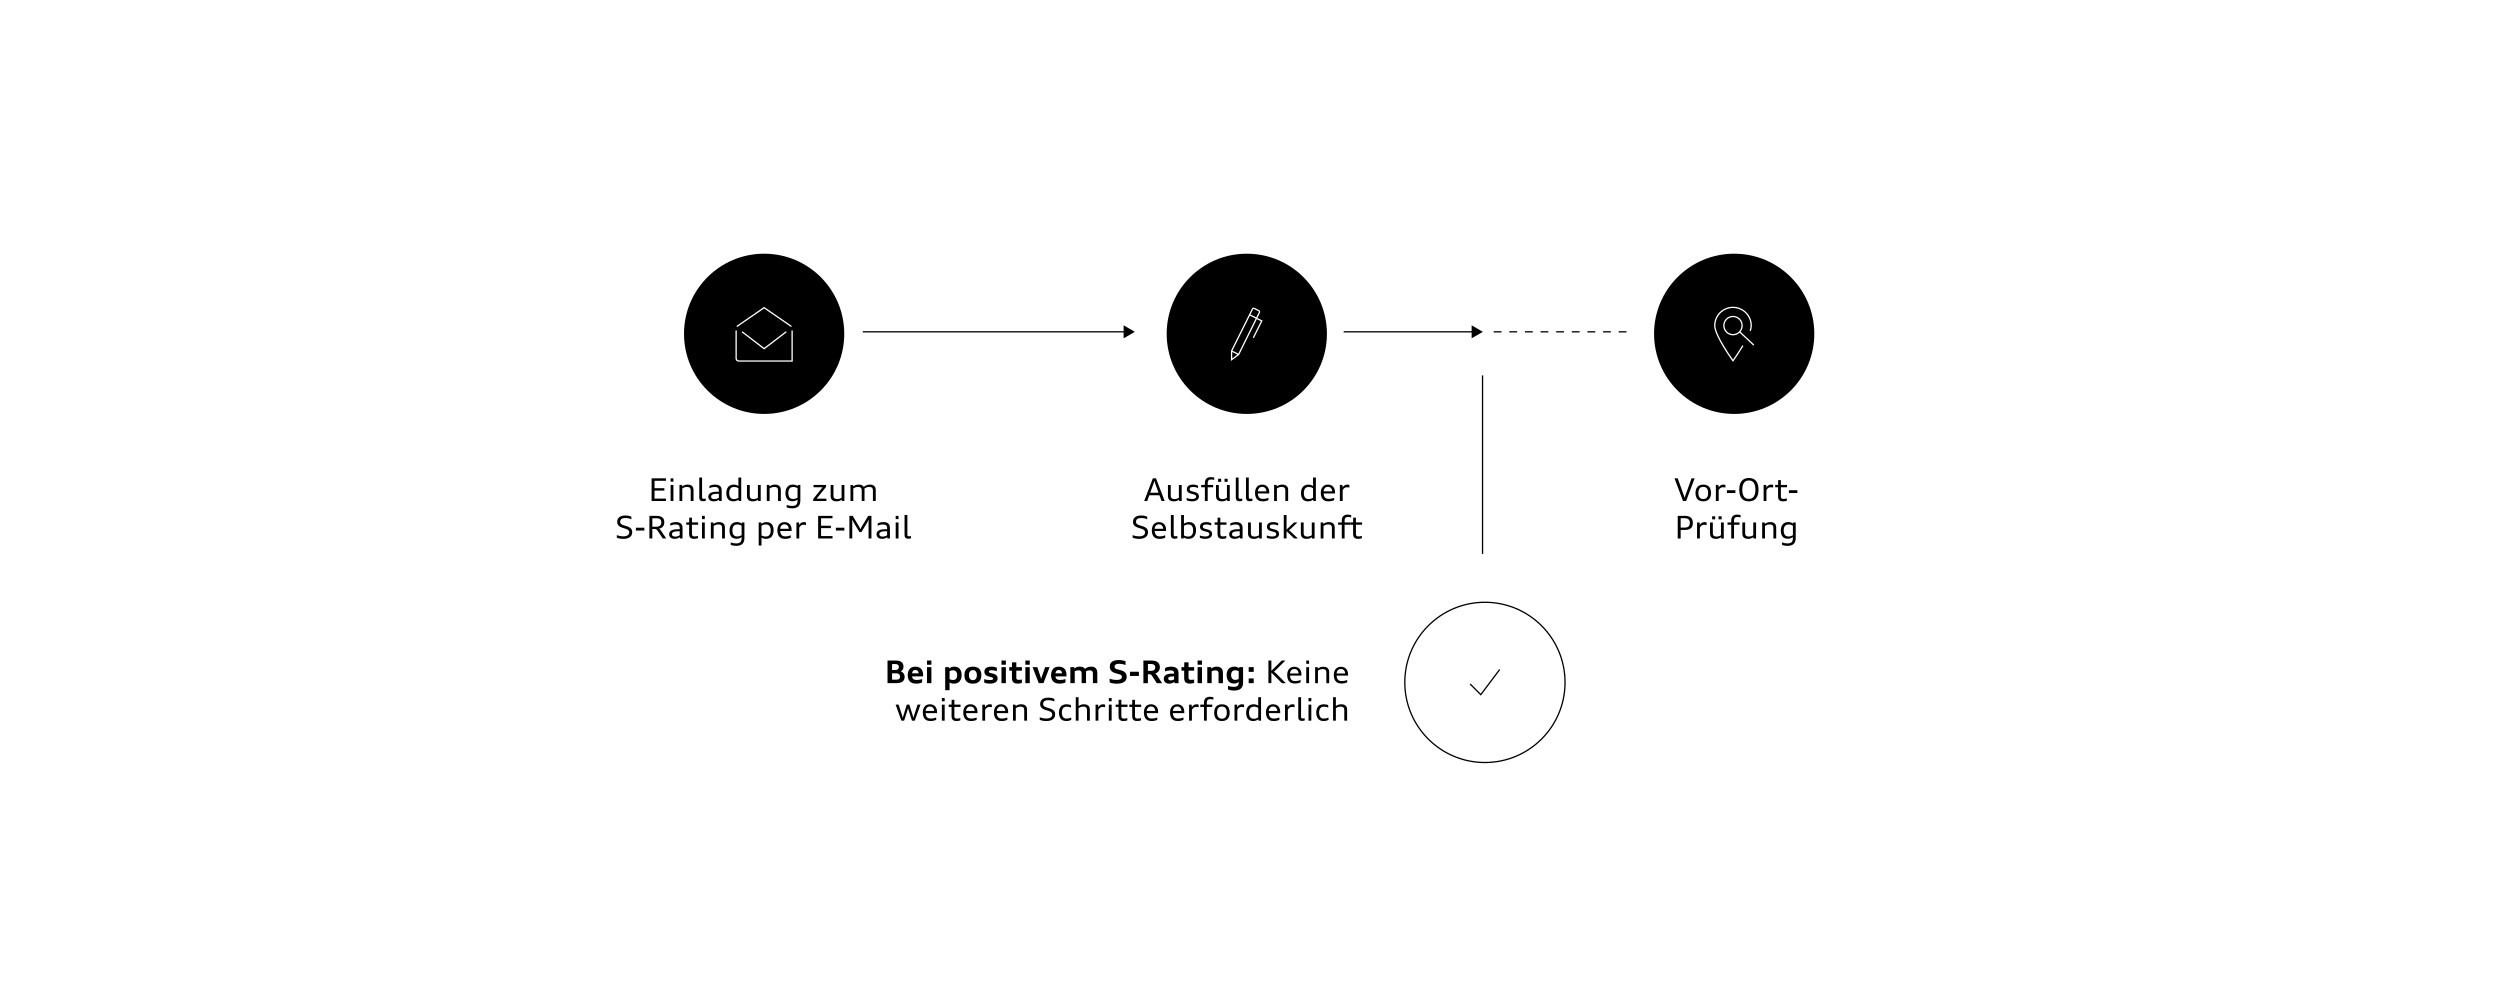 <?xml version="1.0" encoding="UTF-8"?>
<svg id="Ebene_2" data-name="Ebene 2" xmlns="http://www.w3.org/2000/svg" viewBox="0 0 1920 760">
  <defs>
    <style>
      .cls-1, .cls-2, .cls-3 {
        fill: none;
      }

      .cls-4 {
        fill: #fff;
      }

      .cls-2, .cls-3 {
        stroke: #000;
        stroke-miterlimit: 10;
      }

      .cls-3 {
        stroke-dasharray: 6;
      }
    </style>
  </defs>
  <g id="Ebene_1-2" data-name="Ebene 1">
    <g>
      <rect class="cls-4" width="1920" height="760"/>
      <g>
        <g>
          <circle cx="957.54" cy="256.37" r="61.53"/>
          <path class="cls-4" d="M962.34,236.34c.34-.1.73-.11,1.1.04h.02l3.61,1.81c.35.18.58.5.68.84s.11.73-.04,1.1h0s-2.01,4.07-2.01,4.07l4.02,2.02-6.72,13.44-.9-.44,6.28-12.56-3.13-1.56-13.6,27.47-6.3,4.66v-7.8l16.15-32.42c.18-.35.5-.58.84-.68h0ZM964.8,243.76l2-4.02c.04-.13.04-.28,0-.41-.05-.14-.12-.22-.17-.24l-3.58-1.8c-.13-.04-.28-.04-.41,0-.14.05-.22.12-.24.17l-2.03,4.08,4.43,2.22ZM959.92,242.43l-13.4,26.89,4.5,2.25,13.34-26.93-4.44-2.2h0ZM946.35,270.35v4.9l3.95-2.93-3.95-1.97Z"/>
        </g>
        <g>
          <circle cx="1331.85" cy="256.37" r="61.53"/>
          <path class="cls-4" d="M1316.43,250.05c0-7.98,6.52-14.5,14.5-14.5s14.5,6.52,14.5,14.5c-.01,1.47-.29,2.92-.83,4.28l-.94-.36c.49-1.25.75-2.58.77-3.92,0-7.42-6.08-13.5-13.5-13.5s-13.5,6.08-13.5,13.5c0,1.8.83,4.37,2.14,7.26,1.43,3.05,3.03,6.01,4.79,8.87,2.07,3.41,4.26,6.75,6.57,10,.68-.95,1.35-1.92,2-2.89,1.43-2.12,3.33-5,5.17-8.1l.86.52c-2.37,3.96-4.9,7.82-7.58,11.57l-.03.05h-.01s-.41-.28-.41-.28l-.4.3-.02-.02-.03-.04c-.19-.27-.38-.53-.56-.8-2.25-3.19-4.4-6.46-6.42-9.8-1.78-2.9-3.4-5.89-4.84-8.97-1.31-2.9-2.23-5.63-2.23-7.67ZM1330.93,277.05l-.4.3.4.55.4-.56s-.4-.29-.4-.29ZM1323.43,250.05c0-4.14,3.36-7.5,7.51-7.49,4.14,0,7.5,3.36,7.49,7.51,0,1.73-.6,3.41-1.7,4.75l10.54,9.87-.68.74-10.55-9.88c-3.03,2.82-7.78,2.65-10.6-.38-1.29-1.39-2.01-3.21-2.01-5.11ZM1330.93,243.55c-3.59,0-6.5,2.91-6.5,6.5s2.91,6.5,6.5,6.5,6.5-2.91,6.5-6.5-2.91-6.5-6.5-6.5Z"/>
        </g>
        <g>
          <circle cx="586.85" cy="256.37" r="61.53"/>
          <path class="cls-4" d="M586.85,235.68l21.28,14.69-.56.82-20.72-14.3-20.72,14.29-.56-.82,21.28-14.69h0ZM564.85,275.28v-21.5h1v21.5c0,.82.68,1.5,1.5,1.5h40.5v-23h1v24h-41.5c-1.38,0-2.5-1.12-2.5-2.5h0ZM569.55,255.18l.6-.8,16.7,12.77,16.7-12.77.6.8-17.3,13.23-17.3-13.23Z"/>
        </g>
        <g>
          <line class="cls-2" x1="662.63" y1="254.84" x2="864.4" y2="254.84"/>
          <polygon points="862.94 259.82 871.57 254.84 862.94 249.85 862.94 259.82"/>
        </g>
        <g>
          <line class="cls-2" x1="1031.95" y1="254.84" x2="1131.68" y2="254.84"/>
          <polygon points="1130.22 259.82 1138.85 254.84 1130.22 249.85 1130.22 259.82"/>
        </g>
        <line class="cls-3" x1="1147.15" y1="254.84" x2="1249.55" y2="254.84"/>
        <g>
          <rect class="cls-1" x="671.99" y="506.62" width="364.67" height="58.73"/>
          <path d="M681.62,524.67v-17.38h6.33c1.31,0,2.41.17,3.29.52s1.54.86,1.98,1.55.66,1.54.66,2.56c0,.86-.17,1.6-.51,2.21s-.86,1.1-1.55,1.47c.63.26,1.17.59,1.61,1.01s.77.9,1,1.45.34,1.16.34,1.83c0,1.03-.24,1.9-.71,2.61s-1.17,1.25-2.1,1.61-2.08.55-3.45.55h-6.89ZM687.56,514.55c.62,0,1.14-.09,1.54-.26s.71-.43.91-.78.3-.79.3-1.33c0-.46-.1-.85-.3-1.18s-.49-.57-.88-.74-.86-.25-1.42-.25h-2.61v4.54h2.45ZM688.45,521.97c.61,0,1.12-.09,1.53-.26s.71-.44.92-.78.3-.78.3-1.29c0-.55-.11-1.02-.34-1.4s-.56-.66-1-.85-.99-.28-1.64-.28h-3.11v4.86h3.34Z"/>
          <path d="M708.19,524.12c-.65.3-1.37.53-2.14.68s-1.62.23-2.54.23c-1.35,0-2.5-.25-3.46-.76s-1.69-1.24-2.19-2.21-.75-2.13-.75-3.48.23-2.56.7-3.56,1.14-1.75,2.02-2.27,1.95-.77,3.2-.77,2.33.25,3.22.75,1.56,1.23,2.02,2.2.7,2.1.7,3.4c0,.47-.02.85-.07,1.15h-8.41c.05.61.21,1.12.47,1.52s.65.7,1.14.91,1.09.3,1.8.3c.77,0,1.54-.06,2.29-.18s1.42-.29,2-.5v2.61ZM705.56,517.14c-.05-.56-.18-1.04-.4-1.42s-.5-.67-.86-.87-.79-.29-1.29-.29-.92.1-1.27.29-.64.48-.85.86-.34.86-.4,1.43h5.06Z"/>
          <path d="M711.94,510.52v-3.23h3.37v3.23h-3.37ZM711.94,524.67v-12.31h3.37v12.31h-3.37Z"/>
          <path d="M725.9,530.07v-17.71h2.93l.26,1.1c.46-.49,1.02-.86,1.68-1.11s1.4-.38,2.22-.38c1.16,0,2.15.26,2.99.77s1.47,1.26,1.91,2.23.65,2.14.65,3.48-.24,2.52-.71,3.52-1.16,1.76-2.05,2.29-1.95.79-3.18.79c-.66,0-1.27-.08-1.84-.24s-1.07-.39-1.51-.7v5.95h-3.37ZM729.27,521.58c.39.23.81.39,1.27.5s.97.16,1.54.16c.64,0,1.19-.15,1.64-.44s.8-.72,1.03-1.28.35-1.22.35-1.98-.12-1.43-.36-2-.59-1.01-1.04-1.31-1-.45-1.64-.45c-.58,0-1.1.06-1.54.17s-.86.29-1.25.52v6.11Z"/>
          <path d="M747.17,525.06c-1.41,0-2.6-.25-3.57-.75s-1.7-1.24-2.2-2.22-.74-2.17-.74-3.57.25-2.56.76-3.54,1.25-1.73,2.22-2.24,2.15-.76,3.53-.76,2.59.25,3.57.74,1.71,1.23,2.21,2.21.75,2.17.75,3.58-.25,2.57-.76,3.55-1.25,1.73-2.22,2.24-2.15.76-3.53.76ZM747.17,522.37c.65,0,1.2-.15,1.66-.45s.8-.74,1.04-1.32.36-1.28.36-2.1-.12-1.52-.36-2.1-.59-1.01-1.04-1.31-1-.44-1.65-.44-1.2.15-1.65.45-.8.73-1.04,1.31-.35,1.28-.35,2.1.12,1.53.35,2.1.58,1.01,1.04,1.31,1.01.44,1.66.44Z"/>
          <path d="M755.91,521.55c.46.2,1.11.38,1.97.53s1.63.23,2.32.23c.59,0,1.07-.04,1.44-.13s.65-.21.83-.37.27-.37.27-.62-.07-.45-.21-.6-.37-.29-.69-.41-.89-.27-1.7-.45c-1.01-.21-1.81-.49-2.41-.83s-1.03-.75-1.31-1.25-.42-1.11-.42-1.84c0-.83.21-1.53.62-2.1s1.03-1,1.84-1.29,1.82-.43,3.01-.43c.78,0,1.57.08,2.37.25s1.38.37,1.73.6v2.65c-.45-.21-1.08-.39-1.9-.54s-1.55-.23-2.21-.23c-.44,0-.81.04-1.11.12s-.53.2-.69.36-.23.36-.23.59.07.43.2.58.34.28.64.39.88.26,1.75.45c1.03.22,1.84.5,2.43.83s1.03.74,1.31,1.24.42,1.12.42,1.85c0,.79-.23,1.47-.7,2.07s-1.14,1.05-2.01,1.36-1.91.47-3.11.47c-.85,0-1.71-.08-2.57-.24s-1.5-.36-1.9-.58v-2.65Z"/>
          <path d="M769.13,510.52v-3.23h3.37v3.23h-3.37ZM769.13,524.67v-12.31h3.37v12.31h-3.37Z"/>
          <path d="M784.81,524.48c-.46.17-.97.3-1.51.4s-1.09.14-1.66.14c-1.06,0-1.92-.15-2.57-.46s-1.14-.78-1.44-1.43-.46-1.5-.46-2.58v-5.46h-2.07v-2.73h2.09l.07-3.69h3.26v3.69h4.31v2.73h-4.31v5.2c0,.5.06.87.18,1.12s.32.44.6.55.66.17,1.16.17c.41,0,.82-.02,1.22-.07s.78-.11,1.13-.19v2.6Z"/>
          <path d="M787.48,510.52v-3.23h3.37v3.23h-3.37ZM787.48,524.67v-12.31h3.37v12.31h-3.37Z"/>
          <path d="M797.78,524.67l-4.79-12.31h3.67l2.43,7.25c.2.65.37,1.27.5,1.85.19-.74.37-1.35.54-1.85l2.54-7.26h3.43l-4.72,12.31h-3.61Z"/>
          <path d="M818.29,524.12c-.65.3-1.37.53-2.14.68s-1.62.23-2.54.23c-1.35,0-2.5-.25-3.46-.76s-1.69-1.24-2.19-2.21-.75-2.13-.75-3.48.23-2.56.7-3.56,1.14-1.75,2.02-2.27,1.95-.77,3.2-.77,2.33.25,3.22.75,1.56,1.23,2.02,2.2.7,2.1.7,3.4c0,.47-.02.85-.07,1.15h-8.41c.05.61.21,1.12.47,1.52s.65.7,1.14.91,1.09.3,1.8.3c.77,0,1.54-.06,2.29-.18s1.42-.29,2-.5v2.61ZM815.66,517.14c-.05-.56-.18-1.04-.4-1.42s-.5-.67-.86-.87-.79-.29-1.29-.29-.92.1-1.27.29-.64.48-.85.86-.34.86-.4,1.43h5.06Z"/>
          <path d="M839.34,524.67v-7.48c0-.53-.09-.97-.26-1.32s-.44-.61-.8-.78-.81-.26-1.36-.26c-.35,0-.69.03-1.02.08s-.65.13-.95.24-.6.25-.88.41v9.1h-3.38v-7.48c0-.53-.09-.97-.26-1.32s-.44-.61-.8-.78-.81-.26-1.37-.26-1.04.06-1.51.18-.92.31-1.34.55v9.1h-3.37v-12.31h2.93l.26,1.08c.55-.5,1.16-.86,1.83-1.1s1.42-.36,2.25-.36c.62,0,1.19.07,1.7.2s.95.33,1.34.59.7.58.96.97c.38-.38.82-.71,1.3-.97s1.01-.46,1.57-.59,1.16-.2,1.78-.2c1.05,0,1.92.18,2.63.54s1.24.9,1.59,1.61.54,1.59.54,2.63v7.92h-3.38Z"/>
          <path d="M852.24,521.2c.64.29,1.46.53,2.43.71s1.95.27,2.9.27c.89,0,1.64-.09,2.24-.27s1.05-.44,1.36-.79.45-.78.45-1.3c0-.43-.12-.79-.35-1.08s-.61-.54-1.14-.76-1.3-.45-2.31-.67c-1.28-.29-2.32-.66-3.13-1.12s-1.4-1.03-1.79-1.71-.59-1.48-.59-2.41c0-1.16.25-2.12.77-2.88s1.3-1.33,2.34-1.71,2.34-.57,3.9-.57c1.05,0,2.03.09,2.94.27s1.62.43,2.17.75v2.82c-.68-.29-1.47-.53-2.4-.7s-1.82-.26-2.7-.26c-.73,0-1.35.09-1.85.26s-.88.43-1.13.76-.38.75-.38,1.23c0,.43.12.78.35,1.06s.61.52,1.14.74,1.31.43,2.34.65c1.31.28,2.36.65,3.16,1.11s1.39,1.02,1.78,1.7.57,1.49.57,2.44c0,1.12-.29,2.08-.87,2.88s-1.43,1.41-2.55,1.83-2.47.62-4.06.62c-1.17,0-2.25-.09-3.25-.28s-1.78-.43-2.36-.75v-2.83Z"/>
          <path d="M867.82,519.13v-3.23h6.86v3.23h-6.86Z"/>
          <path d="M888.39,524.67l-3.58-5.55c-.35-.56-.65-.92-.91-1.06s-.67-.21-1.25-.21h-1.07v6.83h-3.45v-17.38h6.16c1.43,0,2.63.19,3.6.58s1.69.97,2.17,1.73.72,1.72.72,2.85c0,.79-.14,1.5-.43,2.15s-.71,1.2-1.26,1.65-1.2.78-1.94.98c.5.24.94.64,1.31,1.2l4.03,6.24h-4.11ZM883.97,515.23c.71,0,1.32-.1,1.8-.31s.85-.52,1.1-.93.37-.92.37-1.52c0-.54-.12-1-.38-1.38s-.62-.66-1.11-.85-1.08-.29-1.78-.29h-2.38v5.28h2.38Z"/>
          <path d="M902.04,524.67l-.18-.99c-.54.46-1.15.8-1.81,1.03s-1.39.35-2.16.35c-.82,0-1.55-.15-2.17-.46s-1.11-.74-1.44-1.3-.51-1.21-.51-1.95c0-.91.24-1.66.73-2.26s1.22-1.04,2.21-1.34,2.25-.45,3.79-.45c.43,0,.84.01,1.23.04v-.22c0-.54-.1-.98-.29-1.31s-.49-.57-.9-.73-.94-.24-1.61-.24c-.77,0-1.5.07-2.2.21s-1.36.34-1.97.61v-2.63c.6-.32,1.31-.58,2.13-.76s1.66-.28,2.53-.28c1.3,0,2.36.18,3.2.54s1.46.9,1.87,1.63.62,1.66.62,2.78v7.73h-3.05ZM901.73,519.46h-.56c-.94,0-1.7.05-2.27.16s-1,.28-1.28.51-.42.54-.42.92c0,.3.07.56.22.79s.36.4.64.52.61.18,1,.18c.49,0,.96-.06,1.4-.19s.86-.32,1.25-.57v-2.31Z"/>
          <path d="M917.08,524.48c-.46.17-.97.3-1.51.4s-1.09.14-1.66.14c-1.06,0-1.92-.15-2.57-.46s-1.14-.78-1.44-1.43-.46-1.5-.46-2.58v-5.46h-2.07v-2.73h2.09l.07-3.69h3.26v3.69h4.31v2.73h-4.31v5.2c0,.5.06.87.18,1.12s.32.44.6.55.66.17,1.16.17c.41,0,.82-.02,1.22-.07s.78-.11,1.13-.19v2.6Z"/>
          <path d="M919.75,510.52v-3.23h3.37v3.23h-3.37ZM919.75,524.67v-12.31h3.37v12.31h-3.37Z"/>
          <path d="M935.85,524.67v-7.48c0-.54-.09-.98-.27-1.33s-.45-.61-.81-.78-.81-.25-1.36-.25-1.04.06-1.51.18-.92.31-1.34.55v9.1h-3.37v-12.31h2.93l.26,1.08c.55-.5,1.16-.86,1.83-1.1s1.42-.36,2.25-.36c1.04,0,1.91.18,2.62.54s1.24.9,1.6,1.61.54,1.59.54,2.63v7.92h-3.38Z"/>
          <path d="M951.32,523.68c-.46.43-.99.75-1.61.96s-1.3.33-2.06.33c-1.14,0-2.14-.26-2.99-.78s-1.5-1.27-1.95-2.24-.68-2.13-.68-3.45.23-2.55.7-3.53,1.14-1.73,2.04-2.24,1.96-.76,3.21-.76c.74,0,1.41.1,2,.3s1.12.5,1.58.9l.25-.82h2.88v11.89c0,1.34-.25,2.47-.76,3.38s-1.26,1.6-2.27,2.05-2.25.68-3.73.68c-1.01,0-1.92-.07-2.73-.22s-1.51-.37-2.11-.66v-2.74c.6.24,1.29.43,2.06.57s1.57.2,2.38.2c.91,0,1.63-.1,2.18-.32s.95-.55,1.21-1.01.39-1.06.39-1.81v-.69ZM951.32,515.46c-.4-.23-.83-.41-1.29-.52s-.98-.17-1.56-.17c-.63,0-1.17.14-1.61.42s-.79.7-1.02,1.25-.35,1.21-.35,1.98.12,1.41.37,1.98.6,1,1.06,1.29,1.01.44,1.65.44c.57,0,1.07-.05,1.52-.16s.86-.27,1.23-.5v-6.02Z"/>
          <path d="M958.99,515.99v-3.63h3.87v3.63h-3.87ZM958.99,524.67v-3.63h3.87v3.63h-3.87Z"/>
          <path d="M984.48,524.67l-8.07-8.14v8.14h-2.26v-17.38h2.26v7.93l7.92-7.93h2.85l-7.19,7.16c-.66.65-1.2,1.09-1.6,1.34.45.28.97.71,1.54,1.28l7.57,7.6h-3.02Z"/>
          <path d="M998.84,524.03c-.6.3-1.28.54-2.02.69s-1.56.23-2.45.23c-1.24,0-2.3-.25-3.17-.76s-1.53-1.25-1.98-2.23-.67-2.17-.67-3.55c0-1.3.22-2.43.66-3.39s1.07-1.69,1.9-2.2,1.8-.76,2.93-.76,2.09.24,2.92.72,1.45,1.17,1.9,2.08.66,1.95.66,3.14c0,.35-.02.64-.05.88h-8.73c.04.94.2,1.72.51,2.33s.74,1.08,1.3,1.39,1.26.46,2.08.46c.73,0,1.43-.06,2.09-.19s1.37-.34,2.14-.64v1.78ZM997.31,517.22c-.04-.7-.2-1.31-.48-1.83s-.66-.92-1.14-1.19-1.04-.41-1.66-.41-1.18.14-1.66.41-.87.67-1.15,1.19-.45,1.13-.5,1.83h6.59Z"/>
          <path d="M1003.2,509.8v-2.51h2.16v2.51h-2.16ZM1003.2,524.67v-12.31h2.16v12.31h-2.16Z"/>
          <path d="M1018.64,524.67v-8.13c0-.61-.1-1.12-.3-1.51s-.51-.68-.92-.87-.94-.28-1.58-.28c-.69,0-1.33.1-1.93.29s-1.18.49-1.73.89v9.61h-2.16v-12.31h1.93l.15,1.14c.57-.47,1.2-.82,1.91-1.07s1.46-.36,2.25-.36c.99,0,1.82.15,2.5.46s1.19.77,1.53,1.38.52,1.37.52,2.28v8.48h-2.16Z"/>
          <path d="M1034.63,524.03c-.6.3-1.28.54-2.02.69s-1.56.23-2.45.23c-1.24,0-2.3-.25-3.17-.76s-1.53-1.25-1.98-2.23-.67-2.17-.67-3.55c0-1.3.22-2.43.66-3.39s1.07-1.69,1.9-2.2,1.8-.76,2.93-.76,2.09.24,2.92.72,1.45,1.17,1.9,2.08.66,1.95.66,3.14c0,.35-.02.64-.05.88h-8.73c.04.94.2,1.72.51,2.33s.74,1.08,1.3,1.39,1.26.46,2.08.46c.73,0,1.43-.06,2.09-.19s1.37-.34,2.14-.64v1.78ZM1033.1,517.22c-.04-.7-.2-1.31-.48-1.83s-.66-.92-1.14-1.19-1.04-.41-1.66-.41-1.18.14-1.66.41-.87.67-1.15,1.19-.45,1.13-.5,1.83h6.59Z"/>
          <path d="M700.41,553.47l-2.54-7.89c-.2-.61-.36-1.15-.48-1.63-.18.66-.34,1.21-.48,1.63l-2.53,7.88h-2.12l-4.41-12.31h2.28l2.7,8.44c.18.54.34,1.12.49,1.75.14-.56.3-1.15.5-1.75l2.6-8.44h1.97l2.6,8.44c.18.59.34,1.17.48,1.75.13-.5.3-1.08.5-1.75l2.7-8.44h2.27l-4.4,12.31h-2.13Z"/>
          <path d="M718.99,552.83c-.6.3-1.28.54-2.02.69s-1.56.23-2.45.23c-1.24,0-2.3-.25-3.17-.76s-1.53-1.25-1.98-2.23-.67-2.17-.67-3.55c0-1.3.22-2.43.66-3.39s1.07-1.69,1.9-2.2,1.8-.76,2.93-.76,2.09.24,2.92.72,1.45,1.17,1.9,2.08.66,1.95.66,3.14c0,.35-.02.64-.05.88h-8.73c.04.94.2,1.72.51,2.33s.74,1.08,1.3,1.39,1.26.46,2.08.46c.73,0,1.43-.06,2.09-.19s1.37-.34,2.14-.64v1.78ZM717.46,546.02c-.04-.7-.2-1.31-.48-1.83s-.66-.92-1.14-1.19-1.04-.41-1.66-.41-1.18.14-1.66.41-.87.67-1.15,1.19-.45,1.13-.5,1.83h6.59Z"/>
          <path d="M723.35,538.6v-2.51h2.16v2.51h-2.16ZM723.35,553.47v-12.31h2.16v12.31h-2.16Z"/>
          <path d="M737.54,553.25c-.36.16-.8.28-1.31.37s-1.04.13-1.57.13c-.91,0-1.65-.13-2.21-.4s-.98-.67-1.25-1.22-.4-1.25-.4-2.12v-7.1h-2.21v-1.78h2.23l.05-3.66h2.09v3.66h4.73v1.78h-4.73v6.9c0,.51.07.91.21,1.21s.36.51.66.65.73.21,1.28.21c.41,0,.82-.04,1.24-.11s.82-.17,1.19-.31v1.77Z"/>
          <path d="M750.06,552.83c-.6.3-1.28.54-2.02.69s-1.56.23-2.45.23c-1.24,0-2.3-.25-3.17-.76s-1.53-1.25-1.98-2.23-.67-2.17-.67-3.55c0-1.3.22-2.43.66-3.39s1.07-1.69,1.9-2.2,1.8-.76,2.93-.76,2.09.24,2.92.72,1.45,1.17,1.9,2.08.66,1.95.66,3.14c0,.35-.02.64-.05.88h-8.73c.04.94.2,1.72.51,2.33s.74,1.08,1.3,1.39,1.26.46,2.08.46c.73,0,1.43-.06,2.09-.19s1.37-.34,2.14-.64v1.78ZM748.54,546.02c-.04-.7-.2-1.31-.48-1.83s-.66-.92-1.14-1.19-1.04-.41-1.66-.41-1.18.14-1.66.41-.87.67-1.15,1.19-.45,1.13-.5,1.83h6.59Z"/>
          <path d="M754.42,553.47v-12.31h1.96l.15,1.9c.42-.71.93-1.25,1.55-1.62s1.31-.56,2.08-.56c.61,0,1.14.09,1.58.28v2.03c-.55-.18-1.2-.27-1.93-.27s-1.4.21-1.97.64-1,1-1.26,1.72v8.19h-2.16Z"/>
          <path d="M773.61,552.83c-.6.3-1.28.54-2.02.69s-1.56.23-2.45.23c-1.24,0-2.3-.25-3.17-.76s-1.53-1.25-1.98-2.23-.67-2.17-.67-3.55c0-1.3.22-2.43.66-3.39s1.07-1.69,1.9-2.2,1.8-.76,2.93-.76,2.09.24,2.92.72,1.45,1.17,1.9,2.08.66,1.95.66,3.14c0,.35-.02.64-.05.88h-8.73c.04.94.2,1.72.51,2.33s.74,1.08,1.3,1.39,1.26.46,2.08.46c.73,0,1.43-.06,2.09-.19s1.37-.34,2.14-.64v1.78ZM772.08,546.02c-.04-.7-.2-1.31-.48-1.83s-.66-.92-1.14-1.19-1.04-.41-1.66-.41-1.18.14-1.66.41-.87.67-1.15,1.19-.45,1.13-.5,1.83h6.59Z"/>
          <path d="M786.6,553.47v-8.13c0-.61-.1-1.12-.3-1.51s-.51-.68-.92-.87-.94-.28-1.58-.28c-.69,0-1.33.1-1.93.29s-1.18.49-1.73.89v9.61h-2.16v-12.31h1.93l.15,1.14c.57-.47,1.2-.82,1.91-1.07s1.46-.36,2.25-.36c.99,0,1.82.15,2.5.46s1.19.77,1.53,1.38.52,1.37.52,2.28v8.48h-2.16Z"/>
          <path d="M798.57,550.87c.69.29,1.5.52,2.42.69s1.83.26,2.7.26,1.68-.12,2.35-.37,1.17-.6,1.52-1.05.53-.99.53-1.59c0-.53-.12-.97-.35-1.33s-.61-.68-1.13-.96-1.32-.57-2.4-.87c-1.47-.42-2.57-.84-3.29-1.27s-1.25-.94-1.59-1.54-.5-1.33-.5-2.18c0-1.03.24-1.91.72-2.64s1.18-1.28,2.1-1.66,2.03-.56,3.34-.56c1.02,0,1.92.08,2.7.24s1.46.4,2.04.72v1.96c-.66-.33-1.38-.57-2.16-.73s-1.64-.24-2.59-.24c-.83,0-1.53.11-2.11.33s-1.01.55-1.31.98-.45.94-.45,1.53c0,.52.11.94.33,1.29s.59.64,1.1.91,1.33.56,2.46.88c1.48.42,2.58.85,3.31,1.28s1.25.96,1.58,1.57.5,1.34.49,2.21c0,1.02-.27,1.9-.8,2.67s-1.3,1.34-2.3,1.75-2.19.61-3.57.61c-1.07,0-2.06-.08-2.96-.25s-1.63-.4-2.21-.71v-1.93Z"/>
          <path d="M822.71,552.88c-.49.27-1.07.48-1.74.64s-1.37.23-2.09.23c-1.2,0-2.22-.25-3.06-.76s-1.48-1.25-1.91-2.23-.65-2.16-.65-3.55c0-1.3.23-2.43.69-3.39s1.12-1.69,1.99-2.19,1.91-.76,3.13-.76c.68,0,1.32.06,1.94.19s1.12.3,1.51.52v1.85c-.45-.21-.98-.38-1.59-.51s-1.22-.19-1.84-.19c-.78,0-1.43.17-1.97.51s-.94.84-1.21,1.51-.41,1.49-.41,2.46.13,1.87.4,2.56.67,1.22,1.19,1.58,1.17.53,1.93.53c.66,0,1.27-.06,1.83-.17s1.19-.32,1.86-.62v1.8Z"/>
          <path d="M834.81,553.47v-8.13c0-.61-.1-1.1-.3-1.49s-.5-.68-.91-.87-.94-.29-1.59-.29-1.33.1-1.93.29-1.18.48-1.73.87v9.63h-2.16v-18.05h2.16v6.85c.56-.46,1.19-.8,1.88-1.04s1.43-.36,2.21-.36c.99,0,1.82.15,2.5.46s1.19.77,1.53,1.38.52,1.37.52,2.28v8.48h-2.16Z"/>
          <path d="M841.4,553.47v-12.31h1.96l.15,1.9c.42-.71.93-1.25,1.55-1.62s1.31-.56,2.08-.56c.61,0,1.14.09,1.58.28v2.03c-.55-.18-1.2-.27-1.93-.27s-1.4.21-1.97.64-1,1-1.26,1.72v8.19h-2.16Z"/>
          <path d="M851.58,538.6v-2.51h2.16v2.51h-2.16ZM851.58,553.47v-12.31h2.16v12.31h-2.16Z"/>
          <path d="M865.77,553.25c-.36.16-.8.28-1.31.37s-1.04.13-1.57.13c-.91,0-1.65-.13-2.21-.4s-.98-.67-1.25-1.22-.4-1.25-.4-2.12v-7.1h-2.21v-1.78h2.23l.05-3.66h2.09v3.66h4.73v1.78h-4.73v6.9c0,.51.07.91.21,1.21s.36.51.66.65.73.21,1.28.21c.41,0,.82-.04,1.24-.11s.82-.17,1.19-.31v1.77Z"/>
          <path d="M876.26,553.25c-.36.16-.8.28-1.31.37s-1.04.13-1.57.13c-.91,0-1.65-.13-2.21-.4s-.98-.67-1.25-1.22-.4-1.25-.4-2.12v-7.1h-2.21v-1.78h2.23l.05-3.66h2.09v3.66h4.73v1.78h-4.73v6.9c0,.51.07.91.21,1.21s.36.51.66.65.73.21,1.28.21c.41,0,.82-.04,1.24-.11s.82-.17,1.19-.31v1.77Z"/>
          <path d="M888.79,552.83c-.6.3-1.28.54-2.02.69s-1.56.23-2.45.23c-1.24,0-2.3-.25-3.17-.76s-1.53-1.25-1.98-2.23-.67-2.17-.67-3.55c0-1.3.22-2.43.66-3.39s1.07-1.69,1.9-2.2,1.8-.76,2.93-.76,2.09.24,2.92.72,1.45,1.17,1.9,2.08.66,1.95.66,3.14c0,.35-.02.64-.05.88h-8.73c.04.94.2,1.72.51,2.33s.74,1.08,1.3,1.39,1.26.46,2.08.46c.73,0,1.43-.06,2.09-.19s1.37-.34,2.14-.64v1.78ZM887.26,546.02c-.04-.7-.2-1.31-.48-1.83s-.66-.92-1.14-1.19-1.04-.41-1.66-.41-1.18.14-1.66.41-.87.67-1.15,1.19-.45,1.13-.5,1.83h6.59Z"/>
          <path d="M908.87,552.83c-.6.3-1.28.54-2.02.69s-1.56.23-2.45.23c-1.24,0-2.3-.25-3.17-.76s-1.53-1.25-1.98-2.23-.67-2.17-.67-3.55c0-1.3.22-2.43.66-3.39s1.07-1.69,1.9-2.2,1.8-.76,2.93-.76,2.09.24,2.92.72,1.45,1.17,1.9,2.08.66,1.95.66,3.14c0,.35-.02.64-.05.88h-8.73c.04.94.2,1.72.51,2.33s.74,1.08,1.3,1.39,1.26.46,2.08.46c.73,0,1.43-.06,2.09-.19s1.37-.34,2.14-.64v1.78ZM907.34,546.02c-.04-.7-.2-1.31-.48-1.83s-.66-.92-1.14-1.19-1.04-.41-1.66-.41-1.18.14-1.66.41-.87.67-1.15,1.19-.45,1.13-.5,1.83h6.59Z"/>
          <path d="M913.23,553.47v-12.31h1.96l.15,1.9c.42-.71.93-1.25,1.55-1.62s1.31-.56,2.08-.56c.61,0,1.14.09,1.58.28v2.03c-.55-.18-1.2-.27-1.93-.27s-1.4.21-1.97.64-1,1-1.26,1.72v8.19h-2.16Z"/>
          <path d="M924.66,553.47v-10.54h-2.84v-1.78h2.84v-1.51c0-.96.17-1.78.52-2.46s.85-1.19,1.52-1.54,1.47-.52,2.42-.52c.54,0,1.05.04,1.52.11s.88.17,1.22.3v1.75c-.34-.11-.7-.19-1.07-.24s-.8-.08-1.27-.08c-.66,0-1.19.09-1.58.28s-.67.49-.85.9-.27.99-.27,1.72v1.28h4.18v1.78h-4.18v10.54h-2.16Z"/>
          <path d="M938.44,553.76c-1.29,0-2.38-.25-3.27-.74s-1.56-1.22-2.02-2.19-.69-2.14-.69-3.51.24-2.5.71-3.47,1.15-1.72,2.05-2.22,1.97-.75,3.22-.75,2.38.25,3.27.74,1.56,1.22,2.02,2.19.69,2.14.69,3.53-.24,2.5-.71,3.47-1.15,1.71-2.04,2.21-1.97.75-3.23.75ZM938.44,551.97c.83,0,1.52-.17,2.07-.52s.97-.86,1.25-1.55.42-1.55.42-2.58-.14-1.91-.42-2.61-.7-1.22-1.26-1.57-1.24-.52-2.07-.52-1.51.17-2.06.52-.97.87-1.26,1.57-.42,1.56-.42,2.6.14,1.88.42,2.57.7,1.21,1.26,1.56,1.25.52,2.07.52Z"/>
          <path d="M948.12,553.47v-12.31h1.96l.15,1.9c.42-.71.93-1.25,1.55-1.62s1.31-.56,2.08-.56c.61,0,1.14.09,1.58.28v2.03c-.55-.18-1.2-.27-1.93-.27s-1.4.21-1.97.64-1,1-1.26,1.72v8.19h-2.16Z"/>
          <path d="M966.58,553.47l-.19-1.06c-.55.44-1.16.77-1.84,1s-1.39.35-2.13.35c-1.15,0-2.13-.24-2.94-.72s-1.42-1.2-1.83-2.14-.62-2.1-.62-3.47.22-2.54.67-3.52,1.1-1.73,1.95-2.25,1.87-.78,3.05-.78c.71,0,1.37.09,1.97.27s1.15.45,1.65.8v-6.52h2.16v18.05h-1.9ZM966.32,543.67c-.5-.32-1.02-.56-1.57-.72s-1.15-.23-1.8-.23c-.81,0-1.49.18-2.04.53-.55.35-.97.87-1.25,1.56s-.42,1.53-.42,2.54.14,1.88.41,2.57.68,1.21,1.22,1.56c.54.35,1.2.52,2,.52.64,0,1.25-.08,1.81-.25s1.11-.42,1.64-.78v-7.29Z"/>
          <path d="M982.53,552.83c-.6.3-1.28.54-2.02.69s-1.56.23-2.45.23c-1.24,0-2.3-.25-3.17-.76s-1.53-1.25-1.98-2.23-.67-2.17-.67-3.55c0-1.3.22-2.43.66-3.39s1.07-1.69,1.9-2.2,1.8-.76,2.93-.76,2.09.24,2.92.72,1.45,1.17,1.9,2.08.66,1.95.66,3.14c0,.35-.02.64-.05.88h-8.73c.04.94.2,1.72.51,2.33s.74,1.08,1.3,1.39,1.26.46,2.08.46c.73,0,1.43-.06,2.09-.19s1.37-.34,2.14-.64v1.78ZM981,546.02c-.04-.7-.2-1.31-.48-1.83s-.66-.92-1.14-1.19-1.04-.41-1.66-.41-1.18.14-1.66.41-.87.67-1.15,1.19-.45,1.13-.5,1.83h6.59Z"/>
          <path d="M986.89,553.47v-12.31h1.96l.15,1.9c.42-.71.93-1.25,1.55-1.62s1.31-.56,2.08-.56c.61,0,1.14.09,1.58.28v2.03c-.55-.18-1.2-.27-1.93-.27s-1.4.21-1.97.64-1,1-1.26,1.72v8.19h-2.16Z"/>
          <path d="M1002.02,553.33c-.32.1-.66.17-1.03.23s-.74.08-1.13.08c-.63,0-1.16-.11-1.57-.32s-.72-.53-.93-.96-.3-.97-.3-1.61v-15.32h2.16v15.08c0,.31.04.56.12.74s.2.32.37.4.4.13.69.13c.59,0,1.13-.05,1.63-.16v1.72Z"/>
          <path d="M1004.93,538.6v-2.51h2.16v2.51h-2.16ZM1004.93,553.47v-12.31h2.16v12.31h-2.16Z"/>
          <path d="M1020.3,552.88c-.49.27-1.07.48-1.74.64s-1.37.23-2.09.23c-1.2,0-2.22-.25-3.06-.76s-1.48-1.25-1.91-2.23-.65-2.16-.65-3.55c0-1.3.23-2.43.69-3.39s1.12-1.69,1.99-2.19,1.91-.76,3.13-.76c.68,0,1.32.06,1.94.19s1.12.3,1.51.52v1.85c-.45-.21-.98-.38-1.59-.51s-1.22-.19-1.84-.19c-.78,0-1.43.17-1.97.51s-.94.84-1.21,1.51-.41,1.49-.41,2.46.13,1.87.4,2.56.67,1.22,1.19,1.58,1.17.53,1.93.53c.66,0,1.27-.06,1.83-.17s1.19-.32,1.86-.62v1.8Z"/>
          <path d="M1032.41,553.47v-8.13c0-.61-.1-1.1-.3-1.49s-.5-.68-.91-.87-.94-.29-1.59-.29-1.33.1-1.93.29-1.18.48-1.73.87v9.63h-2.16v-18.05h2.16v6.85c.56-.46,1.19-.8,1.88-1.04s1.43-.36,2.21-.36c.99,0,1.82.15,2.5.46s1.19.77,1.53,1.38.52,1.37.52,2.28v8.48h-2.16Z"/>
        </g>
        <g>
          <rect class="cls-1" x="403.96" y="366.72" width="364.67" height="58.73"/>
          <path d="M500.43,384.76v-17.38h11.04v1.86h-8.79v5.7h7.55v1.85h-7.55v6.11h8.81v1.86h-11.07Z"/>
          <path d="M515.02,369.9v-2.51h2.16v2.51h-2.16ZM515.02,384.76v-12.31h2.16v12.31h-2.16Z"/>
          <path d="M530.46,384.76v-8.13c0-.61-.1-1.12-.3-1.51s-.51-.68-.92-.87-.94-.28-1.58-.28c-.69,0-1.33.1-1.93.29s-1.18.49-1.73.89v9.61h-2.16v-12.31h1.93l.15,1.14c.57-.47,1.2-.82,1.91-1.07s1.46-.36,2.25-.36c.99,0,1.82.15,2.5.46s1.19.77,1.53,1.38.52,1.37.52,2.28v8.48h-2.16Z"/>
          <path d="M541.99,384.63c-.32.1-.66.17-1.03.23s-.74.08-1.13.08c-.63,0-1.16-.11-1.57-.32s-.72-.53-.93-.96-.3-.97-.3-1.61v-15.32h2.16v15.08c0,.31.04.56.12.74s.2.32.37.4.4.13.69.13c.59,0,1.13-.05,1.63-.16v1.72Z"/>
          <path d="M552.33,384.76l-.15-1.01c-.56.43-1.17.75-1.85.97s-1.39.33-2.15.33c-.85,0-1.6-.14-2.24-.43s-1.14-.7-1.48-1.23-.52-1.15-.52-1.86c0-.86.24-1.58.73-2.15s1.22-1.01,2.21-1.3,2.21-.44,3.69-.44c.29,0,.8,0,1.53.02v-.77c0-.68-.11-1.23-.32-1.65s-.54-.73-1-.93-1.04-.3-1.78-.3-1.43.08-2.12.23-1.37.38-2.03.68v-1.73c.62-.33,1.31-.58,2.06-.76s1.53-.27,2.32-.27c1.12,0,2.05.16,2.79.49s1.3.82,1.67,1.47.56,1.46.56,2.43v8.2h-1.93ZM552.1,379.23h-1.17c-1.11,0-2.02.08-2.72.23s-1.22.4-1.56.73-.51.76-.51,1.28c0,.4.09.73.28,1s.46.47.83.61.83.21,1.38.21c.67,0,1.29-.08,1.86-.25s1.1-.43,1.6-.77v-3.03Z"/>
          <path d="M567.35,384.76l-.19-1.06c-.55.44-1.16.77-1.84,1s-1.39.35-2.13.35c-1.15,0-2.13-.24-2.94-.72s-1.42-1.2-1.83-2.14-.62-2.1-.62-3.47.22-2.54.67-3.52,1.1-1.73,1.95-2.25,1.87-.78,3.05-.78c.71,0,1.37.09,1.97.27s1.15.45,1.65.8v-6.52h2.16v18.05h-1.9ZM567.09,374.96c-.5-.32-1.02-.56-1.57-.72s-1.15-.23-1.8-.23c-.81,0-1.49.18-2.04.53s-.97.87-1.25,1.56-.42,1.53-.42,2.54.14,1.88.41,2.57.68,1.21,1.22,1.56,1.2.52,2,.52c.64,0,1.25-.08,1.81-.25s1.11-.42,1.64-.78v-7.29Z"/>
          <path d="M582.3,384.76l-.15-1c-.56.42-1.17.74-1.83.96s-1.36.33-2.09.33c-1.01,0-1.85-.15-2.53-.46s-1.19-.76-1.52-1.37-.51-1.36-.51-2.26v-8.5h2.16v8.16c0,.6.1,1.1.3,1.49s.51.68.92.87.95.29,1.6.29,1.26-.08,1.8-.24,1.08-.41,1.62-.76v-9.8h2.16v12.31h-1.93Z"/>
          <path d="M597.52,384.76v-8.13c0-.61-.1-1.12-.3-1.51s-.51-.68-.92-.87-.94-.28-1.58-.28c-.69,0-1.33.1-1.93.29s-1.18.49-1.73.89v9.61h-2.16v-12.31h1.93l.15,1.14c.57-.47,1.2-.82,1.91-1.07s1.46-.36,2.25-.36c.99,0,1.82.15,2.5.46s1.19.77,1.53,1.38.52,1.37.52,2.28v8.48h-2.16Z"/>
          <path d="M612.51,383.67c-.54.43-1.15.75-1.81.97s-1.37.33-2.11.33c-1.16,0-2.14-.24-2.94-.71s-1.41-1.19-1.82-2.13-.62-2.09-.62-3.46.22-2.53.67-3.51,1.1-1.72,1.96-2.24,1.87-.77,3.05-.77c.74,0,1.43.1,2.05.29s1.19.48,1.69.86l.14-.87h1.9v12.18c0,1.25-.24,2.3-.71,3.18s-1.17,1.53-2.09,1.97-2.04.67-3.35.67c-.84,0-1.63-.07-2.38-.2s-1.41-.32-1.97-.57v-1.88c.68.27,1.35.47,2.03.59s1.38.18,2.1.18c1.02,0,1.84-.14,2.45-.42s1.06-.71,1.34-1.29.43-1.38.43-2.38v-.8ZM612.51,374.96c-.5-.32-1.02-.56-1.57-.72s-1.15-.23-1.8-.23c-.8,0-1.48.17-2.04.52s-.97.86-1.25,1.54-.42,1.53-.42,2.54.14,1.87.41,2.55.68,1.2,1.22,1.54,1.2.51,2,.51c.64,0,1.25-.08,1.81-.25s1.11-.42,1.64-.77v-7.23Z"/>
          <path d="M624.54,384.76v-1.51l7.2-9.02h-6.97v-1.78h9.64v1.51l-7.25,9.02h7.52v1.78h-10.14Z"/>
          <path d="M646.57,384.76l-.15-1c-.56.42-1.17.74-1.83.96s-1.36.33-2.09.33c-1.01,0-1.85-.15-2.53-.46s-1.19-.76-1.52-1.37-.51-1.36-.51-2.26v-8.5h2.16v8.16c0,.6.1,1.1.3,1.49s.51.68.92.87.95.29,1.6.29,1.26-.08,1.8-.24,1.08-.41,1.62-.76v-9.8h2.16v12.31h-1.93Z"/>
          <path d="M670.4,384.76v-8.13c0-.61-.1-1.1-.3-1.49s-.5-.68-.91-.87-.94-.29-1.59-.29c-.46,0-.9.04-1.32.13s-.83.22-1.22.39-.77.4-1.14.67c.02.71.03,1.21.03,1.5v8.09h-2.16v-8.13c0-.61-.1-1.1-.3-1.49s-.5-.68-.91-.87-.94-.29-1.59-.29c-.69,0-1.33.1-1.93.29s-1.18.49-1.73.89v9.61h-2.16v-12.31h1.93l.15,1.14c.57-.47,1.2-.82,1.91-1.07s1.46-.36,2.25-.36c.65,0,1.24.07,1.76.21s.97.35,1.34.62.67.61.9,1c.4-.4.85-.74,1.34-1.01s1.01-.48,1.56-.62,1.12-.21,1.72-.21c.99,0,1.83.16,2.5.47s1.18.77,1.53,1.39.51,1.37.51,2.27v8.48h-2.16Z"/>
          <path d="M473.75,410.96c.69.29,1.5.52,2.42.69s1.83.26,2.7.26,1.68-.12,2.35-.37,1.17-.6,1.52-1.05.53-.99.53-1.59c0-.53-.12-.97-.35-1.33s-.61-.68-1.13-.96-1.32-.57-2.4-.87c-1.47-.42-2.57-.84-3.29-1.27s-1.25-.94-1.59-1.54-.5-1.33-.5-2.18c0-1.03.24-1.91.72-2.64s1.18-1.28,2.1-1.66,2.03-.56,3.34-.56c1.02,0,1.92.08,2.7.24s1.46.4,2.04.72v1.96c-.66-.33-1.38-.57-2.16-.73s-1.64-.24-2.59-.24c-.83,0-1.53.11-2.11.33s-1.01.55-1.31.98-.45.94-.45,1.53c0,.52.11.94.33,1.29s.59.64,1.1.91,1.33.56,2.46.88c1.48.42,2.58.85,3.31,1.28s1.25.96,1.58,1.57.5,1.34.49,2.21c0,1.02-.27,1.9-.8,2.67s-1.3,1.34-2.3,1.75-2.19.61-3.57.61c-1.07,0-2.06-.08-2.96-.25s-1.63-.4-2.21-.71v-1.93Z"/>
          <path d="M488.37,407.45v-2.17h6.5v2.17h-6.5Z"/>
          <path d="M509.04,413.56l-3.98-5.87c-.38-.57-.7-.95-.99-1.13s-.67-.27-1.16-.27h-1.92v7.27h-2.26v-17.38h5.58c1.32,0,2.42.18,3.29.55s1.52.92,1.95,1.65.64,1.66.64,2.77c0,.88-.15,1.65-.46,2.31s-.76,1.22-1.37,1.66-1.34.75-2.21.93c.45.23.89.66,1.32,1.28l4.24,6.23h-2.67ZM503.87,404.54c.91,0,1.66-.12,2.25-.37s1.03-.62,1.32-1.12.44-1.13.44-1.89-.14-1.34-.42-1.8-.7-.81-1.28-1.03-1.32-.33-2.23-.33h-2.95v6.55h2.87Z"/>
          <path d="M522.27,413.56l-.15-1.01c-.56.43-1.17.75-1.85.97s-1.39.33-2.15.33c-.85,0-1.6-.14-2.24-.43s-1.14-.7-1.48-1.23-.52-1.15-.52-1.86c0-.86.24-1.58.73-2.15s1.22-1.01,2.21-1.3,2.21-.44,3.69-.44c.29,0,.8,0,1.53.02v-.77c0-.68-.11-1.23-.32-1.65s-.54-.73-1-.93-1.04-.3-1.78-.3-1.43.08-2.12.23-1.37.38-2.03.68v-1.73c.62-.33,1.31-.58,2.06-.76s1.53-.27,2.32-.27c1.12,0,2.05.16,2.79.49s1.3.82,1.67,1.47.56,1.46.56,2.43v8.2h-1.93ZM522.04,408.03h-1.17c-1.11,0-2.02.08-2.72.23s-1.22.4-1.56.73-.51.76-.51,1.28c0,.4.09.73.28,1s.46.47.83.61.83.21,1.38.21c.67,0,1.29-.08,1.86-.25s1.1-.43,1.6-.77v-3.03Z"/>
          <path d="M536,413.35c-.36.16-.8.28-1.31.37s-1.04.13-1.57.13c-.91,0-1.65-.13-2.21-.4s-.98-.67-1.25-1.22-.4-1.25-.4-2.12v-7.1h-2.21v-1.78h2.23l.05-3.66h2.09v3.66h4.73v1.78h-4.73v6.9c0,.51.07.91.21,1.21s.36.51.66.65.73.21,1.28.21c.41,0,.82-.04,1.24-.11s.82-.17,1.19-.31v1.77Z"/>
          <path d="M539.12,398.7v-2.51h2.16v2.51h-2.16ZM539.12,413.56v-12.31h2.16v12.31h-2.16Z"/>
          <path d="M554.56,413.56v-8.13c0-.61-.1-1.12-.3-1.51s-.51-.68-.92-.87-.94-.28-1.58-.28c-.69,0-1.33.1-1.93.29s-1.18.49-1.73.89v9.61h-2.16v-12.31h1.93l.15,1.14c.57-.47,1.2-.82,1.91-1.07s1.46-.36,2.25-.36c.99,0,1.82.15,2.5.46s1.19.77,1.53,1.38.52,1.37.52,2.28v8.48h-2.16Z"/>
          <path d="M569.56,412.47c-.54.43-1.15.75-1.81.97s-1.37.33-2.11.33c-1.16,0-2.14-.24-2.94-.71s-1.41-1.19-1.82-2.13-.62-2.09-.62-3.46.22-2.53.67-3.51,1.1-1.72,1.96-2.24,1.87-.77,3.05-.77c.74,0,1.43.1,2.05.29s1.19.48,1.69.86l.14-.87h1.9v12.18c0,1.25-.24,2.3-.71,3.18s-1.17,1.53-2.09,1.97-2.04.67-3.35.67c-.84,0-1.63-.07-2.38-.2s-1.41-.32-1.97-.57v-1.88c.68.27,1.35.47,2.03.59s1.38.18,2.1.18c1.02,0,1.84-.14,2.45-.42s1.06-.71,1.34-1.29.43-1.38.43-2.38v-.8ZM569.56,403.76c-.5-.32-1.02-.56-1.57-.72s-1.15-.23-1.8-.23c-.8,0-1.48.17-2.04.52s-.97.86-1.25,1.54-.42,1.53-.42,2.54.14,1.87.41,2.55.68,1.2,1.22,1.54,1.2.51,2,.51c.64,0,1.25-.08,1.81-.25s1.11-.42,1.64-.77v-7.23Z"/>
          <path d="M582.68,418.96v-17.71h1.93l.15,1.06c.56-.44,1.18-.78,1.85-1s1.39-.34,2.14-.34c1.16,0,2.14.24,2.94.72s1.41,1.19,1.82,2.13.62,2.09.62,3.45-.22,2.54-.67,3.53-1.1,1.74-1.96,2.26-1.87.78-3.05.78c-.74,0-1.41-.08-2.01-.25s-1.14-.42-1.61-.76v6.12h-2.16ZM584.83,411.17c.48.3.98.52,1.52.66s1.15.21,1.84.21c.81,0,1.49-.18,2.04-.53s.97-.87,1.25-1.56.42-1.53.42-2.54-.14-1.87-.41-2.56-.68-1.21-1.21-1.56-1.21-.52-2.01-.52c-.66,0-1.28.08-1.83.25s-1.1.43-1.61.79v7.36Z"/>
          <path d="M607.3,412.93c-.6.3-1.28.54-2.02.69s-1.56.23-2.45.23c-1.24,0-2.3-.25-3.17-.76s-1.53-1.25-1.98-2.23-.67-2.17-.67-3.55c0-1.3.22-2.43.66-3.39s1.07-1.69,1.9-2.2,1.8-.76,2.93-.76,2.09.24,2.92.72,1.45,1.17,1.9,2.08.66,1.95.66,3.14c0,.35-.02.64-.05.88h-8.73c.04.94.2,1.72.51,2.33s.74,1.08,1.3,1.39,1.26.46,2.08.46c.73,0,1.43-.06,2.09-.19s1.37-.34,2.14-.64v1.78ZM605.77,406.12c-.04-.7-.2-1.31-.48-1.83s-.66-.92-1.14-1.19-1.04-.41-1.66-.41-1.18.14-1.66.41-.87.67-1.15,1.19-.45,1.13-.5,1.83h6.59Z"/>
          <path d="M611.66,413.56v-12.31h1.96l.15,1.9c.42-.71.93-1.25,1.55-1.62s1.31-.56,2.08-.56c.61,0,1.14.09,1.58.28v2.03c-.55-.18-1.2-.27-1.93-.27s-1.4.21-1.97.64-1,1-1.26,1.72v8.19h-2.16Z"/>
          <path d="M628.33,413.56v-17.38h11.04v1.86h-8.79v5.7h7.55v1.85h-7.55v6.11h8.81v1.86h-11.07Z"/>
          <path d="M641.96,407.45v-2.17h6.5v2.17h-6.5Z"/>
          <path d="M667.05,413.56v-12.05c0-.96.03-1.79.1-2.51-.37.89-.76,1.68-1.15,2.34l-4.47,7.34h-1.45l-4.45-7.34c-.41-.66-.81-1.45-1.21-2.34.07.86.11,1.7.11,2.51v12.05h-2.2v-17.38h2.53l5.01,8.35c.34.58.65,1.22.93,1.91.26-.67.57-1.31.95-1.92l5.02-8.34h2.49v17.38h-2.2Z"/>
          <path d="M681.54,413.56l-.15-1.01c-.56.43-1.17.75-1.85.97s-1.39.33-2.15.33c-.85,0-1.6-.14-2.24-.43s-1.14-.7-1.48-1.23-.52-1.15-.52-1.86c0-.86.24-1.58.73-2.15s1.22-1.01,2.21-1.3,2.21-.44,3.69-.44c.29,0,.8,0,1.53.02v-.77c0-.68-.11-1.23-.32-1.65s-.54-.73-1-.93-1.04-.3-1.78-.3-1.43.08-2.12.23-1.37.38-2.03.68v-1.73c.62-.33,1.31-.58,2.06-.76s1.53-.27,2.32-.27c1.12,0,2.05.16,2.79.49s1.3.82,1.67,1.47.56,1.46.56,2.43v8.2h-1.93ZM681.31,408.03h-1.17c-1.11,0-2.02.08-2.72.23s-1.22.4-1.56.73-.51.76-.51,1.28c0,.4.09.73.28,1s.46.47.83.61.83.21,1.38.21c.67,0,1.29-.08,1.86-.25s1.1-.43,1.6-.77v-3.03Z"/>
          <path d="M687.9,398.7v-2.51h2.16v2.51h-2.16ZM687.9,413.56v-12.31h2.16v12.31h-2.16Z"/>
          <path d="M699.66,413.43c-.32.1-.66.17-1.03.23s-.74.08-1.13.08c-.63,0-1.16-.11-1.57-.32s-.72-.53-.93-.96-.3-.97-.3-1.61v-15.32h2.16v15.08c0,.31.04.56.12.74s.2.32.37.4.4.13.69.13c.59,0,1.13-.05,1.63-.16v1.72Z"/>
        </g>
        <g>
          <rect class="cls-1" x="775.28" y="366.72" width="364.67" height="58.73"/>
          <path d="M892.05,384.76l-1.61-4.42h-7.76l-1.61,4.42h-2.31l6.62-17.38h2.44l6.66,17.38h-2.43ZM887.25,371.52c-.3-.85-.53-1.59-.68-2.23-.14.59-.38,1.33-.69,2.23l-2.53,6.91h6.41l-2.51-6.91Z"/>
          <path d="M905.61,384.76l-.15-1c-.56.42-1.17.74-1.83.96s-1.36.33-2.09.33c-1.01,0-1.85-.15-2.53-.46s-1.19-.76-1.52-1.37-.51-1.36-.51-2.26v-8.5h2.16v8.16c0,.6.1,1.1.3,1.49s.51.68.92.87.95.29,1.6.29,1.26-.08,1.8-.24,1.08-.41,1.62-.76v-9.8h2.16v12.31h-1.93Z"/>
          <path d="M911.34,382.44c.49.22,1.12.41,1.89.56s1.47.23,2.11.23c.71,0,1.32-.07,1.81-.21s.86-.34,1.11-.61.38-.59.38-.97-.09-.67-.28-.91-.47-.45-.86-.62-.97-.35-1.76-.53c-1.13-.25-1.99-.52-2.57-.83s-1.01-.68-1.28-1.13-.4-1-.4-1.66c0-.79.18-1.45.55-1.99s.92-.94,1.64-1.2,1.63-.4,2.71-.4c.73,0,1.42.08,2.07.23s1.21.37,1.66.64v1.77c-.52-.26-1.1-.46-1.76-.61s-1.32-.23-1.97-.23c-.62,0-1.13.06-1.53.18s-.71.31-.91.56-.3.57-.3.96c0,.35.08.64.25.86s.42.42.77.57.96.33,1.83.51c1.08.23,1.92.5,2.53.82s1.05.71,1.34,1.18.43,1.05.43,1.73c0,.75-.22,1.4-.65,1.96s-1.05.99-1.86,1.28-1.77.45-2.89.45c-.74,0-1.48-.08-2.23-.23s-1.35-.35-1.81-.59v-1.79Z"/>
          <path d="M925.35,384.76v-10.54h-2.84v-1.78h2.84v-1.51c0-.96.17-1.78.52-2.46s.85-1.19,1.52-1.54,1.47-.52,2.42-.52c.54,0,1.05.04,1.52.11s.88.17,1.22.3v1.75c-.34-.11-.7-.19-1.07-.24s-.8-.08-1.27-.08c-.66,0-1.19.09-1.58.28s-.67.49-.85.9-.27.99-.27,1.72v1.28h4.18v1.78h-4.18v10.54h-2.16Z"/>
          <path d="M942.52,384.76l-.15-1c-.56.42-1.17.74-1.83.96s-1.36.33-2.09.33c-1.01,0-1.85-.15-2.53-.46s-1.19-.76-1.52-1.37-.51-1.36-.51-2.26v-8.5h2.16v8.16c0,.6.1,1.1.3,1.49s.51.68.92.87.95.29,1.6.29,1.26-.08,1.8-.24,1.08-.41,1.62-.76v-9.8h2.16v12.31h-1.93ZM935.51,370.08v-2.4h2.35v2.4h-2.35ZM940.46,370.08v-2.4h2.35v2.4h-2.35Z"/>
          <path d="M954.05,384.63c-.32.1-.66.17-1.03.23s-.74.08-1.13.08c-.63,0-1.16-.11-1.57-.32s-.72-.53-.93-.96-.3-.97-.3-1.61v-15.32h2.16v15.08c0,.31.04.56.12.74s.2.32.37.4.4.13.69.13c.59,0,1.13-.05,1.63-.16v1.72Z"/>
          <path d="M961.87,384.63c-.32.1-.66.17-1.03.23-.37.05-.74.08-1.13.08-.63,0-1.16-.11-1.57-.32s-.72-.53-.93-.96-.3-.97-.3-1.61v-15.32h2.16v15.08c0,.31.04.56.12.74s.2.32.37.4.4.13.69.13c.59,0,1.13-.05,1.63-.16v1.72Z"/>
          <path d="M974.14,384.13c-.6.3-1.28.54-2.02.69s-1.56.23-2.45.23c-1.24,0-2.3-.25-3.17-.76s-1.53-1.25-1.98-2.23-.67-2.17-.67-3.55c0-1.3.22-2.43.66-3.39s1.07-1.69,1.9-2.2,1.8-.76,2.93-.76,2.09.24,2.92.72,1.45,1.17,1.9,2.08.66,1.95.66,3.14c0,.35-.02.64-.05.88h-8.73c.04.94.2,1.72.51,2.33s.74,1.08,1.3,1.39,1.26.46,2.08.46c.73,0,1.43-.06,2.09-.19s1.37-.34,2.14-.64v1.78ZM972.62,377.32c-.04-.7-.2-1.31-.48-1.83s-.66-.92-1.14-1.19-1.04-.41-1.66-.41-1.18.14-1.66.41-.87.67-1.15,1.19-.45,1.13-.5,1.83h6.59Z"/>
          <path d="M987.13,384.76v-8.13c0-.61-.1-1.12-.3-1.51s-.51-.68-.92-.87-.94-.28-1.58-.28c-.69,0-1.33.1-1.93.29s-1.18.49-1.73.89v9.61h-2.16v-12.31h1.93l.15,1.14c.57-.47,1.2-.82,1.91-1.07s1.46-.36,2.25-.36c.99,0,1.82.15,2.5.46s1.19.77,1.53,1.38.52,1.37.52,2.28v8.48h-2.16Z"/>
          <path d="M1008.69,384.76l-.19-1.06c-.55.44-1.16.77-1.84,1s-1.39.35-2.13.35c-1.15,0-2.13-.24-2.94-.72s-1.42-1.2-1.83-2.14-.62-2.1-.62-3.47.22-2.54.67-3.52,1.1-1.73,1.95-2.25,1.87-.78,3.05-.78c.71,0,1.37.09,1.97.27s1.15.45,1.65.8v-6.52h2.16v18.05h-1.9ZM1008.43,374.96c-.5-.32-1.02-.56-1.57-.72s-1.15-.23-1.8-.23c-.81,0-1.49.18-2.04.53s-.97.87-1.25,1.56-.42,1.53-.42,2.54.14,1.88.41,2.57.68,1.21,1.22,1.56,1.2.52,2,.52c.64,0,1.25-.08,1.81-.25s1.11-.42,1.64-.78v-7.29Z"/>
          <path d="M1024.65,384.13c-.6.3-1.28.54-2.02.69s-1.56.23-2.45.23c-1.24,0-2.3-.25-3.17-.76s-1.53-1.25-1.98-2.23-.67-2.17-.67-3.55c0-1.3.22-2.43.66-3.39s1.07-1.69,1.9-2.2,1.8-.76,2.93-.76,2.09.24,2.92.72,1.45,1.17,1.9,2.08.66,1.95.66,3.14c0,.35-.02.64-.05.88h-8.73c.04.94.2,1.72.51,2.33s.74,1.08,1.3,1.39,1.26.46,2.08.46c.73,0,1.43-.06,2.09-.19s1.37-.34,2.14-.64v1.78ZM1023.12,377.32c-.04-.7-.2-1.31-.48-1.83s-.66-.92-1.14-1.19-1.04-.41-1.66-.41-1.18.14-1.66.41-.87.67-1.15,1.19-.45,1.13-.5,1.83h6.59Z"/>
          <path d="M1029.01,384.76v-12.31h1.96l.15,1.9c.42-.71.93-1.25,1.55-1.62s1.31-.56,2.08-.56c.61,0,1.14.09,1.58.28v2.03c-.55-.18-1.2-.27-1.93-.27s-1.4.21-1.97.64-1,1-1.26,1.72v8.19h-2.16Z"/>
          <path d="M869.89,410.96c.69.29,1.5.52,2.42.69s1.83.26,2.7.26,1.68-.12,2.35-.37,1.17-.6,1.52-1.05.53-.99.53-1.59c0-.53-.12-.97-.35-1.33s-.61-.68-1.13-.96-1.32-.57-2.4-.87c-1.47-.42-2.57-.84-3.29-1.27s-1.25-.94-1.59-1.54-.5-1.33-.5-2.18c0-1.03.24-1.91.72-2.64s1.18-1.28,2.1-1.66,2.03-.56,3.34-.56c1.02,0,1.92.08,2.7.24s1.46.4,2.04.72v1.96c-.66-.33-1.38-.57-2.16-.73s-1.64-.24-2.59-.24c-.83,0-1.53.11-2.11.33s-1.01.55-1.31.98-.45.94-.45,1.53c0,.52.11.94.33,1.29s.59.64,1.1.91,1.33.56,2.46.88c1.48.42,2.58.85,3.31,1.28s1.25.96,1.58,1.57.5,1.34.49,2.21c0,1.02-.27,1.9-.8,2.67s-1.3,1.34-2.3,1.75-2.19.61-3.57.61c-1.07,0-2.06-.08-2.96-.25s-1.63-.4-2.21-.71v-1.93Z"/>
          <path d="M894.88,412.93c-.6.3-1.28.54-2.02.69s-1.56.23-2.45.23c-1.24,0-2.3-.25-3.17-.76s-1.53-1.25-1.98-2.23-.67-2.17-.67-3.55c0-1.3.22-2.43.66-3.39s1.07-1.69,1.9-2.2,1.8-.76,2.93-.76,2.09.24,2.92.72,1.45,1.17,1.9,2.08.66,1.95.66,3.14c0,.35-.02.64-.05.88h-8.73c.04.94.2,1.72.51,2.33s.74,1.08,1.3,1.39,1.26.46,2.08.46c.73,0,1.43-.06,2.09-.19s1.37-.34,2.14-.64v1.78ZM893.35,406.12c-.04-.7-.2-1.31-.48-1.83s-.66-.92-1.14-1.19-1.04-.41-1.66-.41-1.18.14-1.66.41-.87.67-1.15,1.19-.45,1.13-.5,1.83h6.59Z"/>
          <path d="M904.19,413.43c-.32.1-.66.17-1.03.23s-.74.08-1.13.08c-.63,0-1.16-.11-1.57-.32s-.72-.53-.93-.96-.3-.97-.3-1.61v-15.32h2.16v15.08c0,.31.04.56.12.74s.2.32.37.4.4.13.69.13c.59,0,1.13-.05,1.63-.16v1.72Z"/>
          <path d="M907.1,413.56v-18.05h2.16v6.76c.56-.43,1.17-.75,1.83-.98s1.36-.33,2.09-.33c1.16,0,2.14.24,2.94.72s1.41,1.19,1.82,2.13.62,2.09.62,3.45-.23,2.55-.68,3.54-1.1,1.74-1.96,2.26-1.87.78-3.04.78c-.77,0-1.47-.09-2.09-.28s-1.18-.46-1.66-.82l-.13.81h-1.89ZM909.26,411.19c.48.3,1,.52,1.54.67s1.15.22,1.82.22c.8,0,1.48-.18,2.03-.53s.97-.88,1.25-1.57.43-1.55.43-2.56-.13-1.87-.4-2.56-.67-1.21-1.21-1.55-1.21-.52-2.01-.52c-.66,0-1.28.08-1.83.25s-1.1.43-1.61.79v7.37Z"/>
          <path d="M921.46,411.24c.49.22,1.12.41,1.89.56s1.47.23,2.11.23c.71,0,1.32-.07,1.81-.21s.86-.34,1.11-.61.38-.59.38-.97-.09-.67-.28-.91-.47-.45-.86-.62-.97-.35-1.76-.53c-1.13-.25-1.99-.52-2.57-.83s-1.01-.68-1.28-1.13-.4-1-.4-1.66c0-.79.18-1.45.55-1.99s.92-.94,1.64-1.2,1.63-.4,2.71-.4c.73,0,1.42.08,2.07.23s1.21.37,1.66.64v1.77c-.52-.26-1.1-.46-1.76-.61s-1.32-.23-1.97-.23c-.62,0-1.13.06-1.53.18s-.71.31-.91.56-.3.57-.3.96c0,.35.08.64.25.86s.42.42.77.57.96.33,1.83.51c1.08.23,1.92.5,2.53.82s1.05.71,1.34,1.18.43,1.05.43,1.73c0,.75-.22,1.4-.65,1.96s-1.05.99-1.86,1.28-1.77.45-2.89.45c-.74,0-1.48-.08-2.23-.23s-1.35-.35-1.81-.59v-1.79Z"/>
          <path d="M941.79,413.35c-.36.16-.8.28-1.31.37s-1.04.13-1.57.13c-.91,0-1.65-.13-2.21-.4s-.98-.67-1.25-1.22-.4-1.25-.4-2.12v-7.1h-2.21v-1.78h2.23l.05-3.66h2.09v3.66h4.73v1.78h-4.73v6.9c0,.51.07.91.21,1.21s.36.51.66.65.73.21,1.28.21c.41,0,.82-.04,1.24-.11s.82-.17,1.19-.31v1.77Z"/>
          <path d="M952.38,413.56l-.15-1.01c-.56.43-1.17.75-1.85.97s-1.39.33-2.15.33c-.85,0-1.6-.14-2.24-.43s-1.14-.7-1.48-1.23-.52-1.15-.52-1.86c0-.86.24-1.58.73-2.15s1.22-1.01,2.21-1.3,2.21-.44,3.69-.44c.29,0,.8,0,1.53.02v-.77c0-.68-.11-1.23-.32-1.65s-.54-.73-1-.93-1.04-.3-1.78-.3-1.43.08-2.12.23-1.37.38-2.03.68v-1.73c.62-.33,1.31-.58,2.06-.76s1.53-.27,2.32-.27c1.12,0,2.05.16,2.79.49s1.3.82,1.67,1.47.56,1.46.56,2.43v8.2h-1.93ZM952.15,408.03h-1.17c-1.11,0-2.02.08-2.72.23s-1.22.4-1.56.73-.51.76-.51,1.28c0,.4.09.73.28,1s.46.47.83.61.83.21,1.38.21c.67,0,1.29-.08,1.86-.25s1.1-.43,1.6-.77v-3.03Z"/>
          <path d="M967.14,413.56l-.15-1c-.56.42-1.17.74-1.83.96s-1.36.33-2.09.33c-1.01,0-1.85-.15-2.53-.46-.68-.31-1.19-.76-1.52-1.37s-.51-1.36-.51-2.26v-8.5h2.16v8.16c0,.6.1,1.1.3,1.49.2.39.51.68.92.87s.95.29,1.6.29,1.26-.08,1.8-.24,1.08-.41,1.62-.76v-9.8h2.16v12.31h-1.93Z"/>
          <path d="M972.87,411.24c.49.22,1.12.41,1.89.56s1.47.23,2.11.23c.71,0,1.32-.07,1.81-.21s.86-.34,1.11-.61.38-.59.38-.97-.09-.67-.28-.91-.47-.45-.86-.62-.97-.35-1.76-.53c-1.13-.25-1.99-.52-2.57-.83s-1.01-.68-1.28-1.13-.4-1-.4-1.66c0-.79.18-1.45.55-1.99s.92-.94,1.64-1.2,1.63-.4,2.71-.4c.73,0,1.42.08,2.07.23s1.21.37,1.66.64v1.77c-.52-.26-1.1-.46-1.76-.61s-1.32-.23-1.97-.23c-.62,0-1.13.06-1.53.18s-.71.31-.91.56-.3.57-.3.96c0,.35.08.64.25.86s.42.42.77.57.96.33,1.83.51c1.08.23,1.92.5,2.53.82s1.05.71,1.34,1.18.43,1.05.43,1.73c0,.75-.22,1.4-.65,1.96s-1.05.99-1.86,1.28-1.77.45-2.89.45c-.74,0-1.48-.08-2.23-.23s-1.35-.35-1.81-.59v-1.79Z"/>
          <path d="M993.93,413.56l-5.85-5.6v5.6h-2.16v-18.05h2.16v11.17l5.74-5.44h2.63l-5.33,5.06c-.39.37-.8.68-1.23.94.34.18.74.46,1.18.86l5.71,5.45h-2.85Z"/>
          <path d="M1007.68,413.56l-.15-1c-.56.42-1.17.74-1.83.96s-1.36.33-2.09.33c-1.01,0-1.85-.15-2.53-.46s-1.19-.76-1.52-1.37-.51-1.36-.51-2.26v-8.5h2.16v8.16c0,.6.1,1.1.3,1.49s.51.68.92.87.95.29,1.6.29,1.26-.08,1.8-.24,1.08-.41,1.62-.76v-9.8h2.16v12.31h-1.93Z"/>
          <path d="M1022.9,413.56v-8.13c0-.61-.1-1.12-.3-1.51s-.51-.68-.92-.87-.94-.28-1.58-.28c-.69,0-1.33.1-1.93.29s-1.18.49-1.73.89v9.61h-2.16v-12.31h1.93l.15,1.14c.57-.47,1.2-.82,1.91-1.07s1.46-.36,2.25-.36c.99,0,1.82.15,2.5.46s1.19.77,1.53,1.38.52,1.37.52,2.28v8.48h-2.16Z"/>
          <path d="M1030.49,413.56v-10.54h-2.84v-1.78h2.84v-1.51c0-.96.17-1.78.52-2.46s.85-1.19,1.52-1.54,1.47-.52,2.42-.52c.54,0,1.05.04,1.52.11s.88.17,1.22.3v1.75c-.34-.11-.7-.19-1.07-.24s-.8-.08-1.27-.08c-.66,0-1.19.09-1.58.28s-.67.49-.85.9-.27.99-.27,1.72v1.28h4.18v1.78h-4.18v10.54h-2.16Z"/>
          <path d="M1045.93,413.35c-.36.16-.8.28-1.31.37s-1.04.13-1.57.13c-.91,0-1.65-.13-2.21-.4s-.98-.67-1.25-1.22-.4-1.25-.4-2.12v-7.1h-2.21v-1.78h2.23l.05-3.66h2.09v3.66h4.73v1.78h-4.73v6.9c0,.51.07.91.21,1.21s.36.51.66.65.73.21,1.28.21c.41,0,.82-.04,1.24-.11s.82-.17,1.19-.31v1.77Z"/>
        </g>
        <g>
          <rect class="cls-1" x="1151.37" y="366.72" width="364.67" height="58.73"/>
          <path d="M1292.55,384.76l-6.53-17.38h2.46l4.56,12.63c.4,1.09.65,1.84.74,2.26.1-.39.36-1.14.76-2.26l4.55-12.63h2.37l-6.5,17.38h-2.42Z"/>
          <path d="M1308.11,385.05c-1.29,0-2.38-.25-3.27-.74s-1.56-1.22-2.02-2.19-.69-2.14-.69-3.51.24-2.5.71-3.47,1.15-1.72,2.05-2.22,1.97-.75,3.22-.75,2.38.25,3.27.74,1.56,1.22,2.02,2.19.69,2.14.69,3.53-.24,2.5-.71,3.47-1.15,1.71-2.04,2.21-1.97.75-3.23.75ZM1308.11,383.26c.83,0,1.52-.17,2.07-.52s.97-.86,1.25-1.55.42-1.55.42-2.58-.14-1.91-.42-2.61-.7-1.22-1.26-1.57-1.24-.52-2.07-.52-1.51.17-2.06.52-.97.87-1.26,1.57-.42,1.56-.42,2.6.14,1.88.42,2.57.7,1.21,1.26,1.56,1.25.52,2.07.52Z"/>
          <path d="M1317.79,384.76v-12.31h1.96l.15,1.9c.42-.71.93-1.25,1.55-1.62s1.31-.56,2.08-.56c.61,0,1.14.09,1.58.28v2.03c-.55-.18-1.2-.27-1.93-.27s-1.4.21-1.97.64-1,1-1.26,1.72v8.19h-2.16Z"/>
          <path d="M1326.28,378.65v-2.17h6.5v2.17h-6.5Z"/>
          <path d="M1343.1,385.05c-1.61,0-2.96-.34-4.05-1.01s-1.92-1.68-2.48-3.02-.83-2.98-.83-4.93.28-3.59.85-4.93,1.4-2.36,2.5-3.04,2.45-1.02,4.05-1.02,2.96.34,4.07,1.02,1.93,1.69,2.49,3.02.84,2.97.84,4.92-.28,3.58-.85,4.92-1.41,2.36-2.51,3.04-2.46,1.03-4.07,1.03ZM1343.14,383.16c1.1,0,2.02-.27,2.77-.81s1.32-1.34,1.7-2.4.57-2.35.57-3.88-.19-2.83-.57-3.88-.95-1.85-1.7-2.39-1.68-.81-2.77-.81-2.03.27-2.78.8-1.32,1.33-1.71,2.39-.58,2.35-.58,3.89.19,2.84.58,3.9.96,1.85,1.71,2.39,1.68.8,2.78.8Z"/>
          <path d="M1354.46,384.76v-12.31h1.96l.15,1.9c.42-.71.93-1.25,1.55-1.62s1.31-.56,2.08-.56c.61,0,1.14.09,1.58.28v2.03c-.55-.18-1.2-.27-1.93-.27s-1.4.21-1.97.64-1,1-1.26,1.72v8.19h-2.16Z"/>
          <path d="M1372.3,384.55c-.36.16-.8.28-1.31.37s-1.04.13-1.57.13c-.91,0-1.65-.13-2.21-.4s-.98-.67-1.25-1.22-.4-1.25-.4-2.12v-7.1h-2.21v-1.78h2.23l.05-3.66h2.09v3.66h4.73v1.78h-4.73v6.9c0,.51.07.91.21,1.21s.36.51.66.65.73.21,1.28.21c.41,0,.82-.04,1.24-.11s.82-.17,1.19-.31v1.77Z"/>
          <path d="M1373.89,378.65v-2.17h6.5v2.17h-6.5Z"/>
          <path d="M1288.49,413.56v-17.38h5.76c1.28,0,2.35.21,3.23.62s1.53,1.02,1.98,1.83.67,1.79.67,2.96-.23,2.22-.68,3.03-1.13,1.4-2.04,1.8-2.04.59-3.41.59h-3.25v6.56h-2.26ZM1293.76,405.21c.92,0,1.68-.13,2.28-.39s1.04-.66,1.33-1.19.43-1.21.43-2.04-.14-1.45-.43-1.98-.72-.94-1.3-1.21-1.3-.41-2.17-.41h-3.15v7.22h3.02Z"/>
          <path d="M1303.34,413.56v-12.31h1.96l.15,1.9c.42-.71.93-1.25,1.55-1.62s1.31-.56,2.08-.56c.61,0,1.14.09,1.58.28v2.03c-.55-.18-1.2-.27-1.93-.27s-1.4.21-1.97.64-1,1-1.26,1.72v8.19h-2.16Z"/>
          <path d="M1321.93,413.56l-.15-1c-.56.42-1.17.74-1.83.96s-1.36.33-2.09.33c-1.01,0-1.85-.15-2.53-.46s-1.19-.76-1.52-1.37-.51-1.36-.51-2.26v-8.5h2.16v8.16c0,.6.1,1.1.3,1.49s.51.68.92.87.95.29,1.6.29,1.26-.08,1.8-.24,1.08-.41,1.62-.76v-9.8h2.16v12.31h-1.93ZM1314.93,398.87v-2.4h2.35v2.4h-2.35ZM1319.87,398.87v-2.4h2.35v2.4h-2.35Z"/>
          <path d="M1329.58,413.56v-10.54h-2.84v-1.78h2.84v-1.51c0-.96.17-1.78.52-2.46s.85-1.19,1.52-1.54,1.47-.52,2.42-.52c.54,0,1.05.04,1.52.11s.88.17,1.22.3v1.75c-.34-.11-.7-.19-1.07-.24s-.8-.08-1.27-.08c-.66,0-1.19.09-1.58.28s-.67.49-.85.9-.27.99-.27,1.72v1.28h4.18v1.78h-4.18v10.54h-2.16Z"/>
          <path d="M1346.74,413.56l-.15-1c-.56.42-1.17.74-1.83.96s-1.36.33-2.09.33c-1.01,0-1.85-.15-2.53-.46s-1.19-.76-1.52-1.37-.51-1.36-.51-2.26v-8.5h2.16v8.16c0,.6.1,1.1.3,1.49s.51.68.92.87.95.29,1.6.29,1.26-.08,1.8-.24,1.08-.41,1.62-.76v-9.8h2.16v12.31h-1.93Z"/>
          <path d="M1361.96,413.56v-8.13c0-.61-.1-1.12-.3-1.51s-.51-.68-.92-.87-.94-.28-1.58-.28c-.69,0-1.33.1-1.93.29s-1.18.49-1.73.89v9.61h-2.16v-12.31h1.93l.15,1.14c.57-.47,1.2-.82,1.91-1.07s1.46-.36,2.25-.36c.99,0,1.82.15,2.5.46s1.19.77,1.53,1.38.52,1.37.52,2.28v8.48h-2.16Z"/>
          <path d="M1376.95,412.47c-.54.43-1.15.75-1.81.97s-1.37.33-2.11.33c-1.16,0-2.14-.24-2.94-.71s-1.41-1.19-1.82-2.13-.62-2.09-.62-3.46.22-2.53.67-3.51,1.1-1.72,1.96-2.24,1.87-.77,3.05-.77c.74,0,1.43.1,2.05.29s1.19.48,1.69.86l.14-.87h1.9v12.18c0,1.25-.24,2.3-.71,3.18s-1.17,1.53-2.09,1.97-2.04.67-3.35.67c-.84,0-1.63-.07-2.38-.2s-1.41-.32-1.97-.57v-1.88c.68.27,1.35.47,2.03.59s1.38.18,2.1.18c1.02,0,1.84-.14,2.45-.42s1.06-.71,1.34-1.29.43-1.38.43-2.38v-.8ZM1376.95,403.76c-.5-.32-1.02-.56-1.57-.72s-1.15-.23-1.8-.23c-.8,0-1.48.17-2.04.52s-.97.86-1.25,1.54-.42,1.53-.42,2.54.14,1.87.41,2.55.68,1.2,1.22,1.54,1.2.51,2,.51c.64,0,1.25-.08,1.81-.25s1.11-.42,1.64-.77v-7.23Z"/>
        </g>
        <line class="cls-2" x1="1138.59" y1="288.31" x2="1138.59" y2="425.45"/>
        <g>
          <circle class="cls-2" cx="1140.42" cy="524.08" r="61.53"/>
          <path d="M1152.14,514.5l-14.85,19.76-8.6-8.6.7-.71,7.8,7.79,14.15-18.84.8.6Z"/>
        </g>
      </g>
    </g>
  </g>
</svg>